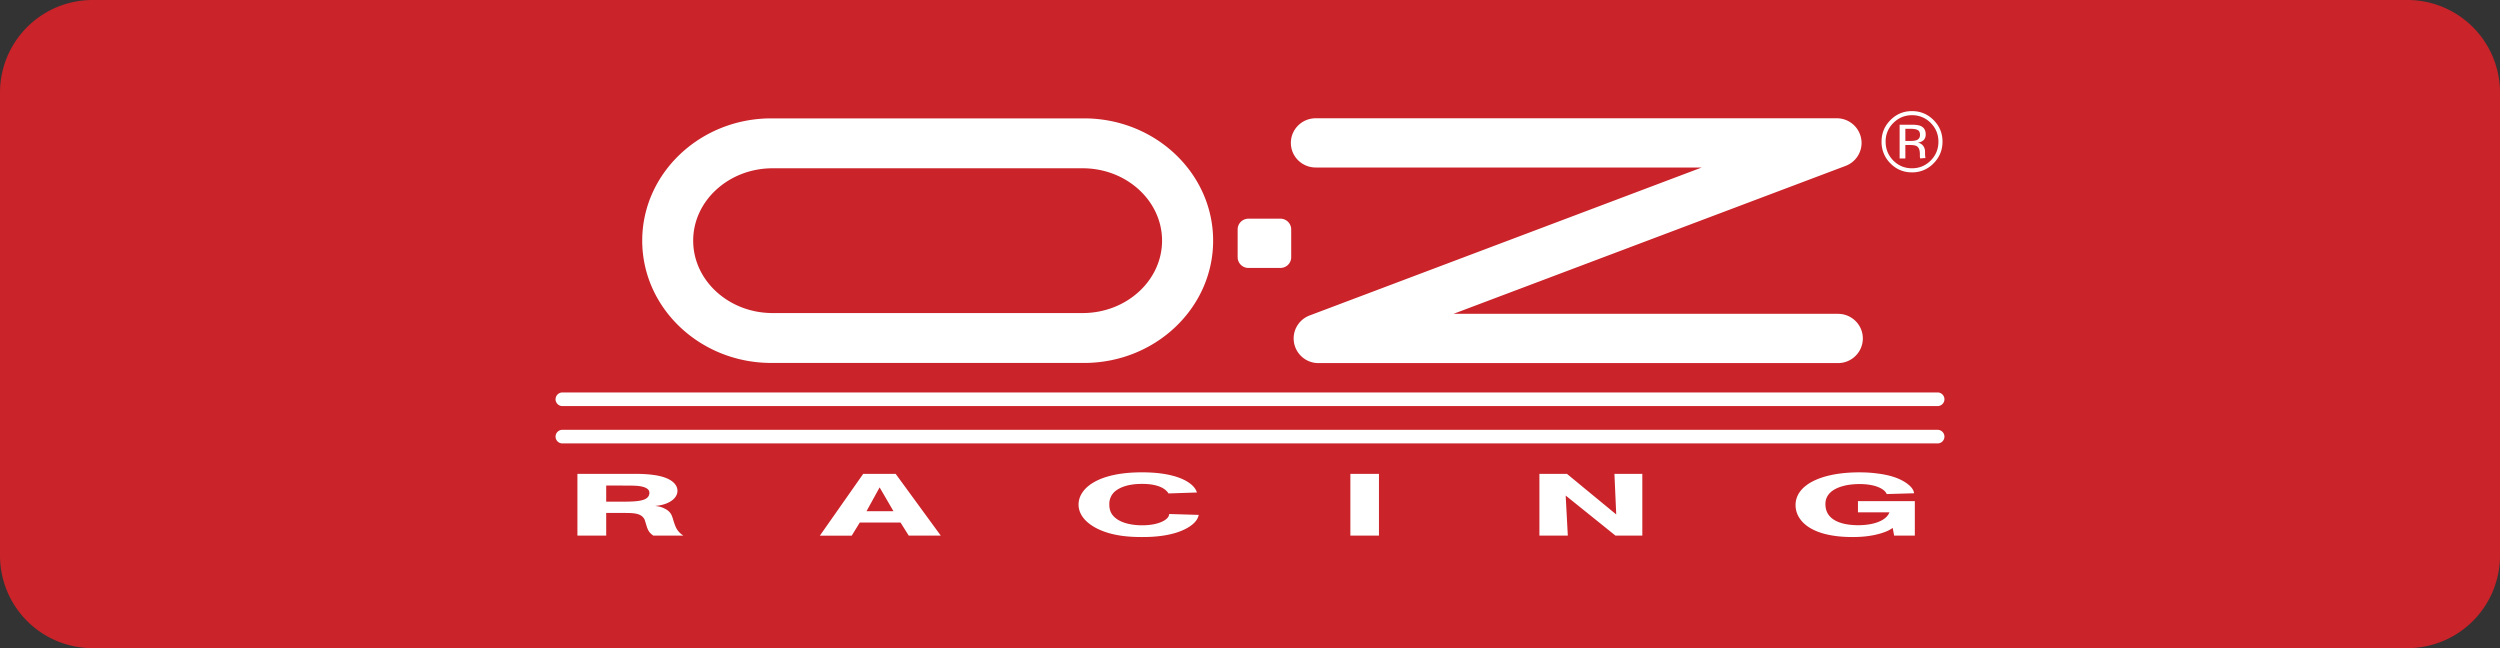 <svg width="135" height="35" fill="none" xmlns="http://www.w3.org/2000/svg">
    <rect width="100%" height="100%" fill="#333333" stroke="none"/>
    <g clip-path="url(#a)">
        <path d="M130 0H5a5 5 0 0 0-5 5v25a5 5 0 0 0 5 5h125a5 5 0 0 0 5-5V5a5 5 0 0 0-5-5Z" fill="#CA232A"/>
        <path d="M104.626 23.21a.37.37 0 0 1 .374.367.37.37 0 0 1-.374.368H30.373a.369.369 0 0 1-.373-.368.37.37 0 0 1 .373-.368h74.253Zm-74.253-2.018h74.253a.37.37 0 0 1 .374.367.371.371 0 0 1-.374.37H30.373a.37.37 0 0 1-.373-.37.37.37 0 0 1 .373-.367Zm39.352-7.301c0 .32-.262.578-.586.578h-1.72a.581.581 0 0 1-.586-.578v-1.504c0-.319.262-.579.586-.579h1.72c.324 0 .586.26.586.58v1.503Zm1.322-7.504h28.139a1.337 1.337 0 0 1 1.339 1.33 1.33 1.33 0 0 1-.864 1.242l-21.172 7.988h20.765c.739 0 1.339.595 1.339 1.33 0 .733-.6 1.33-1.339 1.33H71.197a1.335 1.335 0 0 1-1.34-1.331c0-.543.337-1.043.865-1.242l21.172-7.989H71.047c-.74 0-1.34-.595-1.34-1.328 0-.735.6-1.33 1.34-1.33Zm-33.615 6.608c0 2.155 1.925 3.91 4.29 3.91h16.739c2.366 0 4.29-1.755 4.29-3.91 0-2.155-1.924-3.908-4.29-3.908H41.722c-2.365 0-4.29 1.753-4.29 3.908Zm4.217-6.603h16.89c3.844 0 6.97 2.962 6.97 6.603 0 3.642-3.126 6.604-6.97 6.604H41.65c-3.842 0-6.97-2.962-6.97-6.604 0-3.64 3.128-6.603 6.97-6.603Zm62.762 2.43a1.578 1.578 0 0 1-1.166.486c-.455 0-.843-.161-1.163-.486a1.61 1.61 0 0 1-.478-1.174c0-.454.16-.843.482-1.166.321-.321.705-.482 1.159-.482.457 0 .845.161 1.166.482.323.322.484.71.484 1.166 0 .459-.161.85-.484 1.174Zm-2.171-2.181a1.376 1.376 0 0 0-.416 1.01c0 .397.138.736.412 1.016.277.28.615.42 1.012.42.395 0 .733-.14 1.012-.42.276-.28.415-.619.415-1.016 0-.395-.139-.732-.415-1.01a1.38 1.38 0 0 0-1.012-.42c-.393 0-.728.14-1.008.42Zm.974.093c.223 0 .388.021.495.066.185.077.279.23.279.458 0 .162-.058.281-.176.358a.654.654 0 0 1-.259.088.437.437 0 0 1 .304.18.51.51 0 0 1 .096.284v.134l.006.136.017.095-.288.023-.015-.097v-.146c0-.213-.058-.354-.174-.423-.067-.039-.187-.059-.358-.059h-.252v.725h-.309V6.734h.634Zm.344.289c-.082-.045-.212-.068-.392-.068h-.277v.655h.292c.137 0 .24-.014.31-.041.126-.047.189-.143.189-.28 0-.133-.04-.222-.122-.266ZM32.735 27.7v1.224h-1.554v-3.337h3.04c.612 0 .895.038 1.04.056 1 .128 1.322.52 1.322.86 0 .27-.195.488-.467.625-.272.142-.535.17-.738.193.155.02.31.038.505.138.33.16.389.364.437.501.155.506.214.714.583.964H35.28c-.165-.122-.253-.203-.34-.444l-.127-.411c-.156-.336-.525-.369-1.049-.369h-1.03Zm.894-1.48h-.894v.87h.719c.554 0 1.059 0 1.35-.123.195-.085.263-.217.263-.35 0-.085-.02-.217-.292-.312-.253-.084-.563-.084-1.146-.084Zm12.986-.633h1.75l2.438 3.337h-1.73l-.446-.709H46.43l-.437.71h-1.72l2.341-3.338Zm.885.732-.709 1.286h1.457L47.5 26.32Zm17.135.275-1.535.052c-.184-.298-.632-.516-1.418-.516-.311 0-.933.024-1.39.341a.89.89 0 0 0-.388.78c0 .18.03.496.36.742.33.26.874.373 1.407.373.603 0 1.001-.132 1.215-.27.214-.136.233-.24.253-.34l1.593.048c-.029.118-.088.364-.505.638-.855.553-2.147.558-2.565.558-.641 0-1.593-.047-2.41-.454-.543-.27-1.01-.709-1.01-1.3 0-.87 1.03-1.74 3.41-1.74.457 0 1.584.02 2.38.454.476.265.564.525.603.634Zm8.284-1.007h1.545v3.337H72.92v-3.337Zm14.26 0h1.506v3.337h-1.448l-2.691-2.165.116 2.165h-1.534v-3.337h1.486l2.662 2.193-.097-2.193Zm16.183 1.049-1.477.043c-.048-.095-.117-.208-.359-.33-.282-.143-.69-.21-1.098-.21-.243 0-.593.02-.913.11-.904.25-.942.78-.942.974 0 .359.145.87 1.04 1.068.222.047.485.07.728.07.447 0 .806-.07 1.058-.165.467-.175.583-.416.632-.53h-1.701v-.605h3.071v1.863h-1.117l-.078-.416c-.117.08-.262.175-.593.279-.583.184-1.166.213-1.574.213-2.302 0-3.079-.917-3.079-1.725 0-1.12 1.447-1.768 3.429-1.768.301 0 .612.013.913.052.583.066 1.195.207 1.661.539.34.245.38.43.399.538Z" fill="#fff"/>
    </g>
    <defs>
        <clipPath id="a">
            <path fill="#fff" d="M0 0h135v35H0z"/>
        </clipPath>
    </defs>
</svg>
